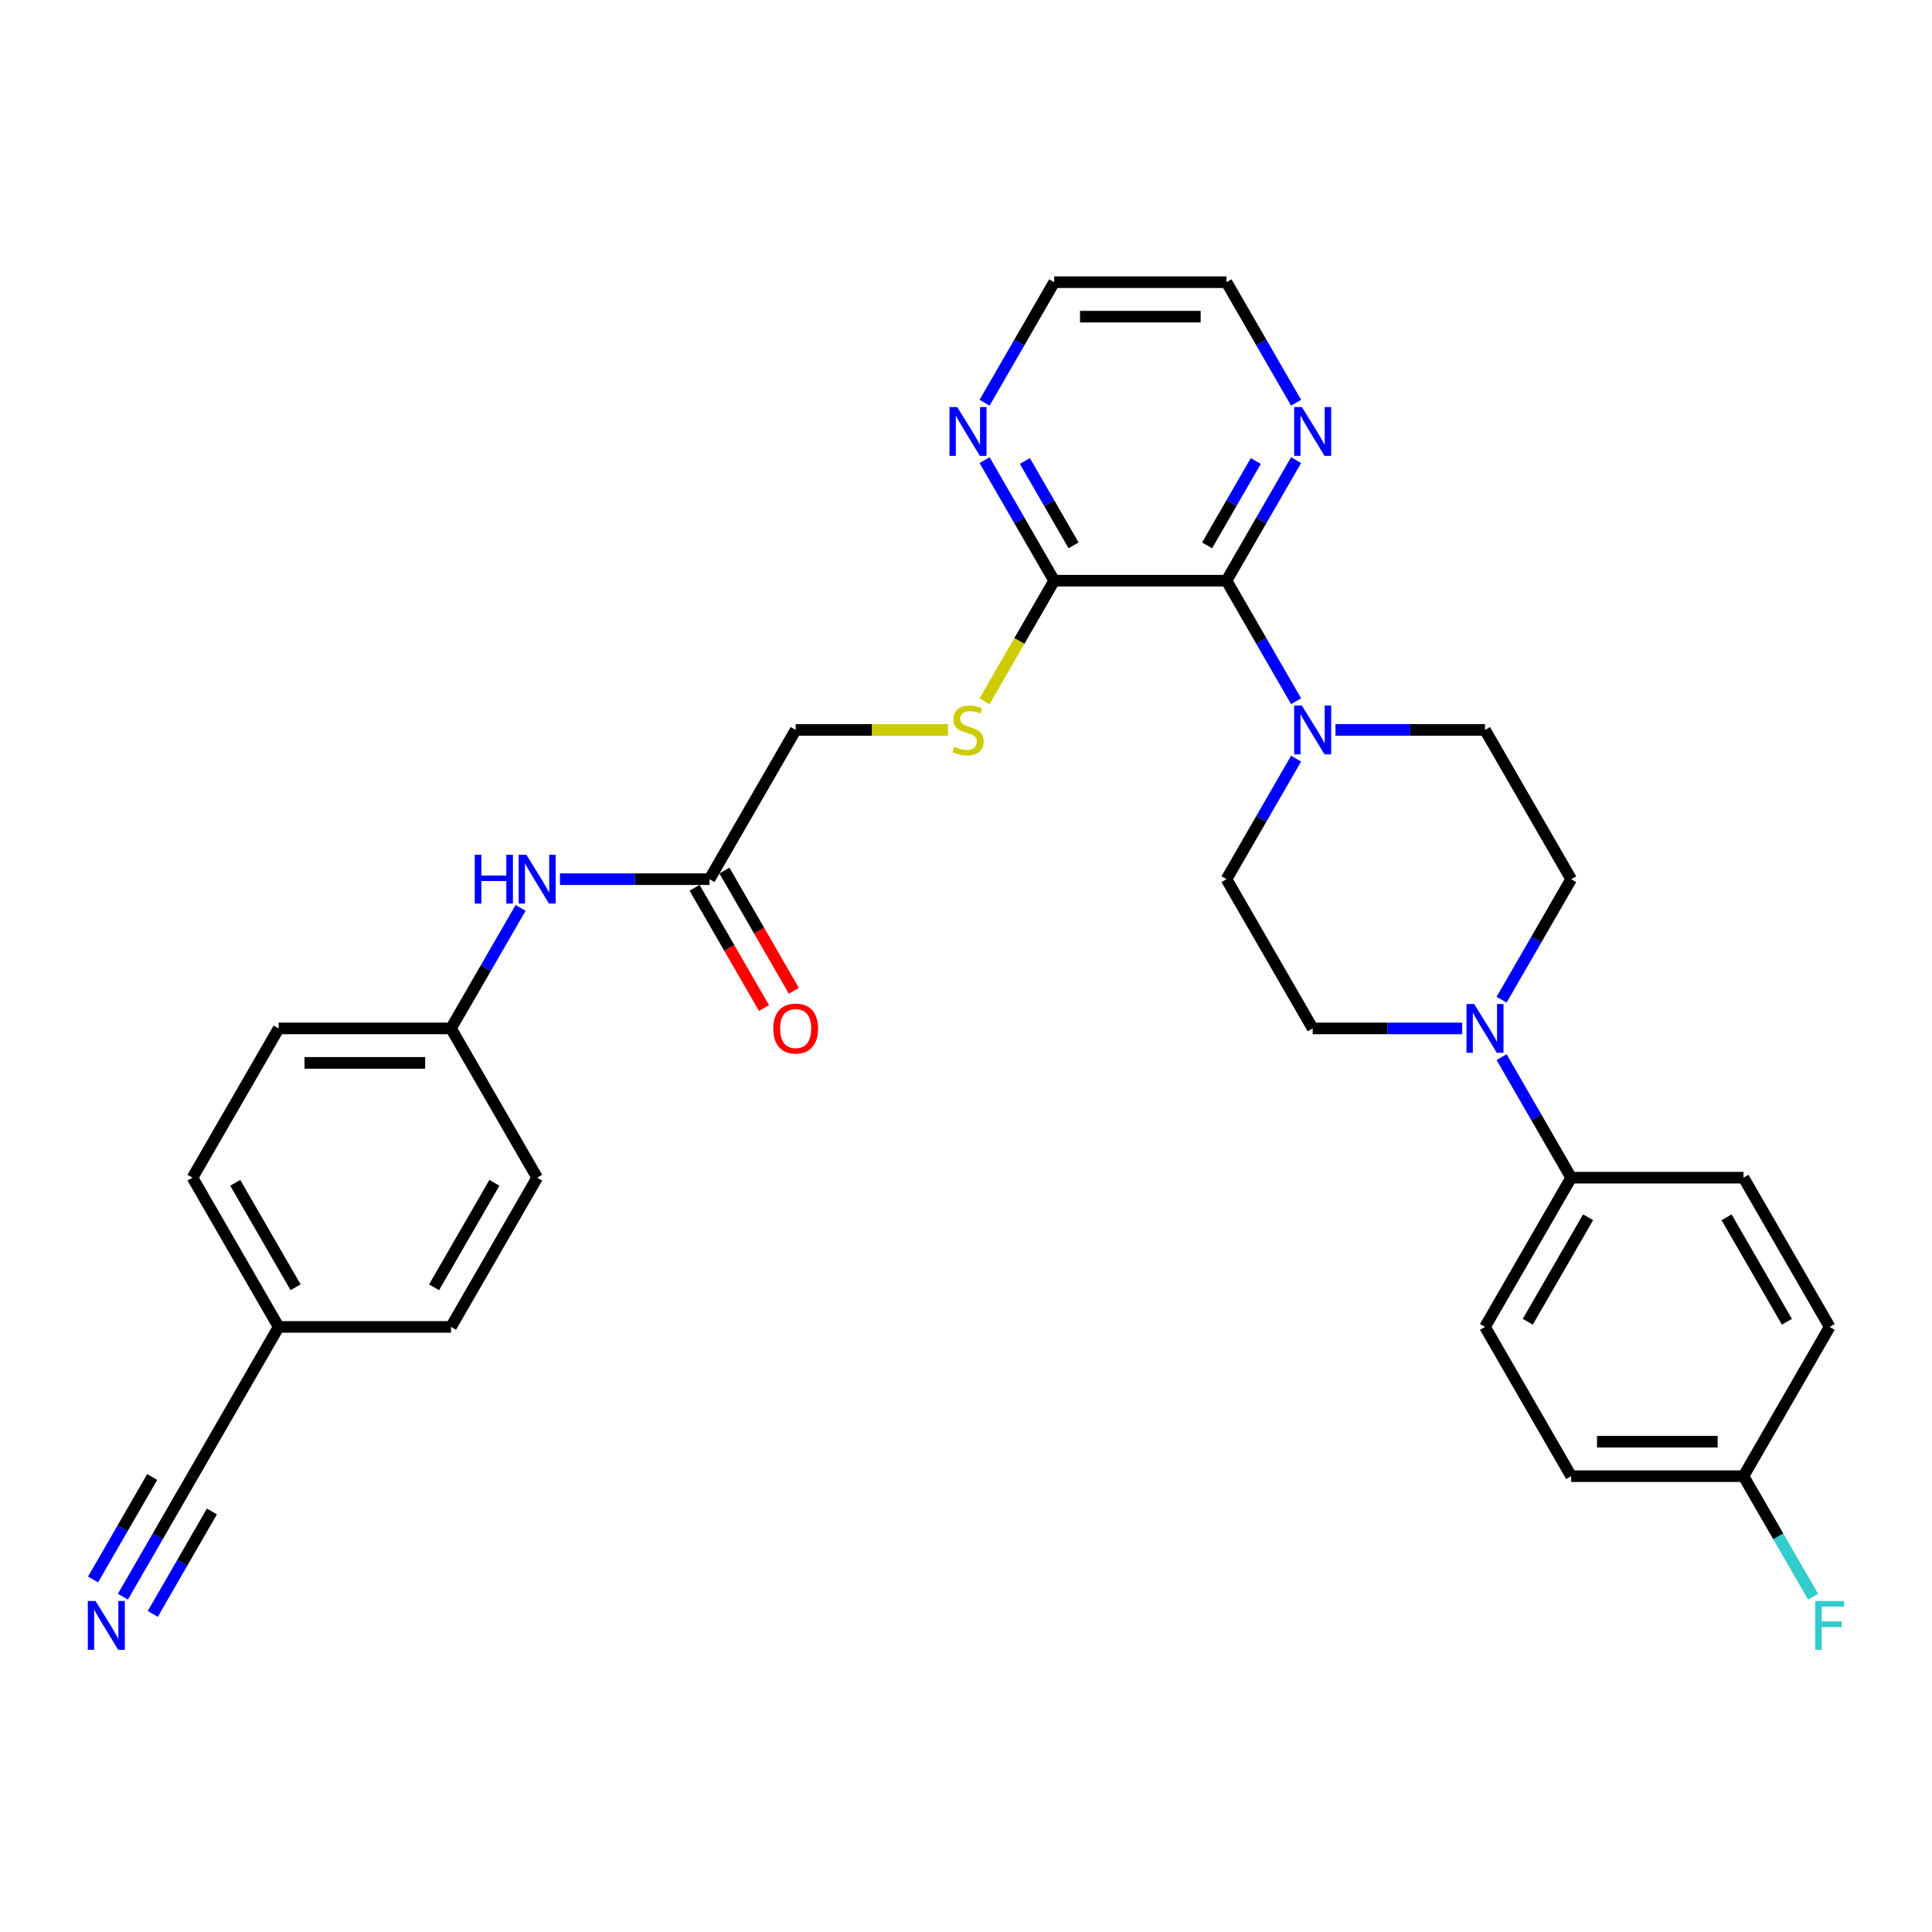 <?xml version='1.0' encoding='iso-8859-1'?>
<svg version='1.1' baseProfile='full'
              xmlns='http://www.w3.org/2000/svg'
                      xmlns:rdkit='http://www.rdkit.org/xml'
                      xmlns:xlink='http://www.w3.org/1999/xlink'
                  xml:space='preserve'
width='1000px' height='1000px' viewBox='0 0 1000 1000'>
<!-- END OF HEADER -->
<rect style='opacity:1.0;fill:#FFFFFF;stroke:none' width='1000' height='1000' x='0' y='0'> </rect>
<path class='bond-0' d='M 634.835,300.561 L 652.845,331.755' style='fill:none;fill-rule:evenodd;stroke:#000000;stroke-width:6px;stroke-linecap:butt;stroke-linejoin:miter;stroke-opacity:1' />
<path class='bond-0' d='M 652.845,331.755 L 670.855,362.95' style='fill:none;fill-rule:evenodd;stroke:#0000FF;stroke-width:6px;stroke-linecap:butt;stroke-linejoin:miter;stroke-opacity:1' />
<path class='bond-2' d='M 634.835,300.561 L 545.635,300.561' style='fill:none;fill-rule:evenodd;stroke:#000000;stroke-width:6px;stroke-linecap:butt;stroke-linejoin:miter;stroke-opacity:1' />
<path class='bond-7' d='M 634.835,300.561 L 652.845,269.367' style='fill:none;fill-rule:evenodd;stroke:#000000;stroke-width:6px;stroke-linecap:butt;stroke-linejoin:miter;stroke-opacity:1' />
<path class='bond-7' d='M 652.845,269.367 L 670.855,238.172' style='fill:none;fill-rule:evenodd;stroke:#0000FF;stroke-width:6px;stroke-linecap:butt;stroke-linejoin:miter;stroke-opacity:1' />
<path class='bond-7' d='M 624.788,282.283 L 637.395,260.447' style='fill:none;fill-rule:evenodd;stroke:#000000;stroke-width:6px;stroke-linecap:butt;stroke-linejoin:miter;stroke-opacity:1' />
<path class='bond-7' d='M 637.395,260.447 L 650.002,238.61' style='fill:none;fill-rule:evenodd;stroke:#0000FF;stroke-width:6px;stroke-linecap:butt;stroke-linejoin:miter;stroke-opacity:1' />
<path class='bond-11' d='M 670.855,392.671 L 652.845,423.866' style='fill:none;fill-rule:evenodd;stroke:#0000FF;stroke-width:6px;stroke-linecap:butt;stroke-linejoin:miter;stroke-opacity:1' />
<path class='bond-11' d='M 652.845,423.866 L 634.835,455.06' style='fill:none;fill-rule:evenodd;stroke:#000000;stroke-width:6px;stroke-linecap:butt;stroke-linejoin:miter;stroke-opacity:1' />
<path class='bond-12' d='M 691.245,377.81 L 729.94,377.81' style='fill:none;fill-rule:evenodd;stroke:#0000FF;stroke-width:6px;stroke-linecap:butt;stroke-linejoin:miter;stroke-opacity:1' />
<path class='bond-12' d='M 729.94,377.81 L 768.635,377.81' style='fill:none;fill-rule:evenodd;stroke:#000000;stroke-width:6px;stroke-linecap:butt;stroke-linejoin:miter;stroke-opacity:1' />
<path class='bond-1' d='M 777.215,517.449 L 795.225,486.254' style='fill:none;fill-rule:evenodd;stroke:#0000FF;stroke-width:6px;stroke-linecap:butt;stroke-linejoin:miter;stroke-opacity:1' />
<path class='bond-1' d='M 795.225,486.254 L 813.235,455.06' style='fill:none;fill-rule:evenodd;stroke:#000000;stroke-width:6px;stroke-linecap:butt;stroke-linejoin:miter;stroke-opacity:1' />
<path class='bond-8' d='M 777.215,547.17 L 795.225,578.364' style='fill:none;fill-rule:evenodd;stroke:#0000FF;stroke-width:6px;stroke-linecap:butt;stroke-linejoin:miter;stroke-opacity:1' />
<path class='bond-8' d='M 795.225,578.364 L 813.235,609.559' style='fill:none;fill-rule:evenodd;stroke:#000000;stroke-width:6px;stroke-linecap:butt;stroke-linejoin:miter;stroke-opacity:1' />
<path class='bond-32' d='M 756.825,532.309 L 718.13,532.309' style='fill:none;fill-rule:evenodd;stroke:#0000FF;stroke-width:6px;stroke-linecap:butt;stroke-linejoin:miter;stroke-opacity:1' />
<path class='bond-32' d='M 718.13,532.309 L 679.435,532.309' style='fill:none;fill-rule:evenodd;stroke:#000000;stroke-width:6px;stroke-linecap:butt;stroke-linejoin:miter;stroke-opacity:1' />
<path class='bond-4' d='M 545.635,300.561 L 527.614,331.773' style='fill:none;fill-rule:evenodd;stroke:#000000;stroke-width:6px;stroke-linecap:butt;stroke-linejoin:miter;stroke-opacity:1' />
<path class='bond-4' d='M 527.614,331.773 L 509.594,362.985' style='fill:none;fill-rule:evenodd;stroke:#CCCC00;stroke-width:6px;stroke-linecap:butt;stroke-linejoin:miter;stroke-opacity:1' />
<path class='bond-9' d='M 545.635,300.561 L 527.625,269.367' style='fill:none;fill-rule:evenodd;stroke:#000000;stroke-width:6px;stroke-linecap:butt;stroke-linejoin:miter;stroke-opacity:1' />
<path class='bond-9' d='M 527.625,269.367 L 509.615,238.172' style='fill:none;fill-rule:evenodd;stroke:#0000FF;stroke-width:6px;stroke-linecap:butt;stroke-linejoin:miter;stroke-opacity:1' />
<path class='bond-9' d='M 555.682,282.283 L 543.075,260.447' style='fill:none;fill-rule:evenodd;stroke:#000000;stroke-width:6px;stroke-linecap:butt;stroke-linejoin:miter;stroke-opacity:1' />
<path class='bond-9' d='M 543.075,260.447 L 530.467,238.61' style='fill:none;fill-rule:evenodd;stroke:#0000FF;stroke-width:6px;stroke-linecap:butt;stroke-linejoin:miter;stroke-opacity:1' />
<path class='bond-3' d='M 63.614,826.447 L 81.625,795.252' style='fill:none;fill-rule:evenodd;stroke:#0000FF;stroke-width:6px;stroke-linecap:butt;stroke-linejoin:miter;stroke-opacity:1' />
<path class='bond-3' d='M 81.625,795.252 L 99.635,764.058' style='fill:none;fill-rule:evenodd;stroke:#000000;stroke-width:6px;stroke-linecap:butt;stroke-linejoin:miter;stroke-opacity:1' />
<path class='bond-3' d='M 79.064,835.367 L 94.373,808.851' style='fill:none;fill-rule:evenodd;stroke:#0000FF;stroke-width:6px;stroke-linecap:butt;stroke-linejoin:miter;stroke-opacity:1' />
<path class='bond-3' d='M 94.373,808.851 L 109.682,782.336' style='fill:none;fill-rule:evenodd;stroke:#000000;stroke-width:6px;stroke-linecap:butt;stroke-linejoin:miter;stroke-opacity:1' />
<path class='bond-3' d='M 48.165,817.527 L 63.473,791.011' style='fill:none;fill-rule:evenodd;stroke:#0000FF;stroke-width:6px;stroke-linecap:butt;stroke-linejoin:miter;stroke-opacity:1' />
<path class='bond-3' d='M 63.473,791.011 L 78.782,764.496' style='fill:none;fill-rule:evenodd;stroke:#000000;stroke-width:6px;stroke-linecap:butt;stroke-linejoin:miter;stroke-opacity:1' />
<path class='bond-16' d='M 490.705,377.81 L 451.27,377.81' style='fill:none;fill-rule:evenodd;stroke:#CCCC00;stroke-width:6px;stroke-linecap:butt;stroke-linejoin:miter;stroke-opacity:1' />
<path class='bond-16' d='M 451.27,377.81 L 411.835,377.81' style='fill:none;fill-rule:evenodd;stroke:#000000;stroke-width:6px;stroke-linecap:butt;stroke-linejoin:miter;stroke-opacity:1' />
<path class='bond-5' d='M 99.635,764.058 L 144.235,686.808' style='fill:none;fill-rule:evenodd;stroke:#000000;stroke-width:6px;stroke-linecap:butt;stroke-linejoin:miter;stroke-opacity:1' />
<path class='bond-6' d='M 367.235,455.06 L 411.835,377.81' style='fill:none;fill-rule:evenodd;stroke:#000000;stroke-width:6px;stroke-linecap:butt;stroke-linejoin:miter;stroke-opacity:1' />
<path class='bond-10' d='M 367.235,455.06 L 328.54,455.06' style='fill:none;fill-rule:evenodd;stroke:#000000;stroke-width:6px;stroke-linecap:butt;stroke-linejoin:miter;stroke-opacity:1' />
<path class='bond-10' d='M 328.54,455.06 L 289.845,455.06' style='fill:none;fill-rule:evenodd;stroke:#0000FF;stroke-width:6px;stroke-linecap:butt;stroke-linejoin:miter;stroke-opacity:1' />
<path class='bond-15' d='M 359.51,459.52 L 377.479,490.643' style='fill:none;fill-rule:evenodd;stroke:#000000;stroke-width:6px;stroke-linecap:butt;stroke-linejoin:miter;stroke-opacity:1' />
<path class='bond-15' d='M 377.479,490.643 L 395.448,521.766' style='fill:none;fill-rule:evenodd;stroke:#FF0000;stroke-width:6px;stroke-linecap:butt;stroke-linejoin:miter;stroke-opacity:1' />
<path class='bond-15' d='M 374.96,450.6 L 392.929,481.723' style='fill:none;fill-rule:evenodd;stroke:#000000;stroke-width:6px;stroke-linecap:butt;stroke-linejoin:miter;stroke-opacity:1' />
<path class='bond-15' d='M 392.929,481.723 L 410.897,512.846' style='fill:none;fill-rule:evenodd;stroke:#FF0000;stroke-width:6px;stroke-linecap:butt;stroke-linejoin:miter;stroke-opacity:1' />
<path class='bond-29' d='M 670.855,208.451 L 652.845,177.256' style='fill:none;fill-rule:evenodd;stroke:#0000FF;stroke-width:6px;stroke-linecap:butt;stroke-linejoin:miter;stroke-opacity:1' />
<path class='bond-29' d='M 652.845,177.256 L 634.835,146.062' style='fill:none;fill-rule:evenodd;stroke:#000000;stroke-width:6px;stroke-linecap:butt;stroke-linejoin:miter;stroke-opacity:1' />
<path class='bond-17' d='M 813.235,609.559 L 768.635,686.808' style='fill:none;fill-rule:evenodd;stroke:#000000;stroke-width:6px;stroke-linecap:butt;stroke-linejoin:miter;stroke-opacity:1' />
<path class='bond-17' d='M 821.995,630.066 L 790.775,684.141' style='fill:none;fill-rule:evenodd;stroke:#000000;stroke-width:6px;stroke-linecap:butt;stroke-linejoin:miter;stroke-opacity:1' />
<path class='bond-18' d='M 813.235,609.559 L 902.435,609.559' style='fill:none;fill-rule:evenodd;stroke:#000000;stroke-width:6px;stroke-linecap:butt;stroke-linejoin:miter;stroke-opacity:1' />
<path class='bond-31' d='M 509.615,208.451 L 527.625,177.256' style='fill:none;fill-rule:evenodd;stroke:#0000FF;stroke-width:6px;stroke-linecap:butt;stroke-linejoin:miter;stroke-opacity:1' />
<path class='bond-31' d='M 527.625,177.256 L 545.635,146.062' style='fill:none;fill-rule:evenodd;stroke:#000000;stroke-width:6px;stroke-linecap:butt;stroke-linejoin:miter;stroke-opacity:1' />
<path class='bond-20' d='M 269.455,469.921 L 251.445,501.115' style='fill:none;fill-rule:evenodd;stroke:#0000FF;stroke-width:6px;stroke-linecap:butt;stroke-linejoin:miter;stroke-opacity:1' />
<path class='bond-20' d='M 251.445,501.115 L 233.435,532.309' style='fill:none;fill-rule:evenodd;stroke:#000000;stroke-width:6px;stroke-linecap:butt;stroke-linejoin:miter;stroke-opacity:1' />
<path class='bond-14' d='M 634.835,455.06 L 679.435,532.309' style='fill:none;fill-rule:evenodd;stroke:#000000;stroke-width:6px;stroke-linecap:butt;stroke-linejoin:miter;stroke-opacity:1' />
<path class='bond-13' d='M 768.635,377.81 L 813.235,455.06' style='fill:none;fill-rule:evenodd;stroke:#000000;stroke-width:6px;stroke-linecap:butt;stroke-linejoin:miter;stroke-opacity:1' />
<path class='bond-23' d='M 768.635,686.808 L 813.235,764.058' style='fill:none;fill-rule:evenodd;stroke:#000000;stroke-width:6px;stroke-linecap:butt;stroke-linejoin:miter;stroke-opacity:1' />
<path class='bond-22' d='M 902.435,609.559 L 947.035,686.808' style='fill:none;fill-rule:evenodd;stroke:#000000;stroke-width:6px;stroke-linecap:butt;stroke-linejoin:miter;stroke-opacity:1' />
<path class='bond-22' d='M 893.675,630.066 L 924.895,684.141' style='fill:none;fill-rule:evenodd;stroke:#000000;stroke-width:6px;stroke-linecap:butt;stroke-linejoin:miter;stroke-opacity:1' />
<path class='bond-19' d='M 144.235,686.808 L 99.635,609.559' style='fill:none;fill-rule:evenodd;stroke:#000000;stroke-width:6px;stroke-linecap:butt;stroke-linejoin:miter;stroke-opacity:1' />
<path class='bond-19' d='M 152.995,666.301 L 121.775,612.226' style='fill:none;fill-rule:evenodd;stroke:#000000;stroke-width:6px;stroke-linecap:butt;stroke-linejoin:miter;stroke-opacity:1' />
<path class='bond-34' d='M 144.235,686.808 L 233.435,686.808' style='fill:none;fill-rule:evenodd;stroke:#000000;stroke-width:6px;stroke-linecap:butt;stroke-linejoin:miter;stroke-opacity:1' />
<path class='bond-27' d='M 233.435,532.309 L 278.035,609.559' style='fill:none;fill-rule:evenodd;stroke:#000000;stroke-width:6px;stroke-linecap:butt;stroke-linejoin:miter;stroke-opacity:1' />
<path class='bond-28' d='M 233.435,532.309 L 144.235,532.309' style='fill:none;fill-rule:evenodd;stroke:#000000;stroke-width:6px;stroke-linecap:butt;stroke-linejoin:miter;stroke-opacity:1' />
<path class='bond-28' d='M 220.055,550.149 L 157.615,550.149' style='fill:none;fill-rule:evenodd;stroke:#000000;stroke-width:6px;stroke-linecap:butt;stroke-linejoin:miter;stroke-opacity:1' />
<path class='bond-21' d='M 902.435,764.058 L 947.035,686.808' style='fill:none;fill-rule:evenodd;stroke:#000000;stroke-width:6px;stroke-linecap:butt;stroke-linejoin:miter;stroke-opacity:1' />
<path class='bond-24' d='M 902.435,764.058 L 920.445,795.252' style='fill:none;fill-rule:evenodd;stroke:#000000;stroke-width:6px;stroke-linecap:butt;stroke-linejoin:miter;stroke-opacity:1' />
<path class='bond-24' d='M 920.445,795.252 L 938.455,826.447' style='fill:none;fill-rule:evenodd;stroke:#33CCCC;stroke-width:6px;stroke-linecap:butt;stroke-linejoin:miter;stroke-opacity:1' />
<path class='bond-33' d='M 902.435,764.058 L 813.235,764.058' style='fill:none;fill-rule:evenodd;stroke:#000000;stroke-width:6px;stroke-linecap:butt;stroke-linejoin:miter;stroke-opacity:1' />
<path class='bond-33' d='M 889.055,746.218 L 826.615,746.218' style='fill:none;fill-rule:evenodd;stroke:#000000;stroke-width:6px;stroke-linecap:butt;stroke-linejoin:miter;stroke-opacity:1' />
<path class='bond-25' d='M 233.435,686.808 L 278.035,609.559' style='fill:none;fill-rule:evenodd;stroke:#000000;stroke-width:6px;stroke-linecap:butt;stroke-linejoin:miter;stroke-opacity:1' />
<path class='bond-25' d='M 224.675,666.301 L 255.895,612.226' style='fill:none;fill-rule:evenodd;stroke:#000000;stroke-width:6px;stroke-linecap:butt;stroke-linejoin:miter;stroke-opacity:1' />
<path class='bond-26' d='M 99.635,609.559 L 144.235,532.309' style='fill:none;fill-rule:evenodd;stroke:#000000;stroke-width:6px;stroke-linecap:butt;stroke-linejoin:miter;stroke-opacity:1' />
<path class='bond-30' d='M 634.835,146.062 L 545.635,146.062' style='fill:none;fill-rule:evenodd;stroke:#000000;stroke-width:6px;stroke-linecap:butt;stroke-linejoin:miter;stroke-opacity:1' />
<path class='bond-30' d='M 621.455,163.902 L 559.015,163.902' style='fill:none;fill-rule:evenodd;stroke:#000000;stroke-width:6px;stroke-linecap:butt;stroke-linejoin:miter;stroke-opacity:1' />
<path  class='atom-1' d='M 673.851 365.18
L 682.129 378.56
Q 682.949 379.88, 684.269 382.27
Q 685.59 384.661, 685.661 384.804
L 685.661 365.18
L 689.015 365.18
L 689.015 390.441
L 685.554 390.441
L 676.67 375.812
Q 675.635 374.1, 674.529 372.137
Q 673.458 370.175, 673.137 369.568
L 673.137 390.441
L 669.855 390.441
L 669.855 365.18
L 673.851 365.18
' fill='#0000FF'/>
<path  class='atom-2' d='M 763.051 519.679
L 771.329 533.059
Q 772.149 534.379, 773.469 536.769
Q 774.79 539.16, 774.861 539.303
L 774.861 519.679
L 778.215 519.679
L 778.215 544.94
L 774.754 544.94
L 765.87 530.311
Q 764.835 528.599, 763.729 526.636
Q 762.658 524.674, 762.337 524.067
L 762.337 544.94
L 759.055 544.94
L 759.055 519.679
L 763.051 519.679
' fill='#0000FF'/>
<path  class='atom-4' d='M 49.451 828.677
L 57.728 842.057
Q 58.549 843.377, 59.869 845.767
Q 61.189 848.158, 61.261 848.301
L 61.261 828.677
L 64.615 828.677
L 64.615 853.938
L 61.154 853.938
L 52.269 839.309
Q 51.235 837.597, 50.129 835.634
Q 49.058 833.672, 48.737 833.065
L 48.737 853.938
L 45.455 853.938
L 45.455 828.677
L 49.451 828.677
' fill='#0000FF'/>
<path  class='atom-5' d='M 493.899 386.481
Q 494.184 386.588, 495.362 387.087
Q 496.539 387.587, 497.824 387.908
Q 499.144 388.193, 500.428 388.193
Q 502.819 388.193, 504.21 387.052
Q 505.602 385.874, 505.602 383.84
Q 505.602 382.449, 504.888 381.592
Q 504.21 380.736, 503.14 380.272
Q 502.069 379.808, 500.285 379.273
Q 498.038 378.595, 496.682 377.953
Q 495.362 377.311, 494.398 375.955
Q 493.471 374.599, 493.471 372.316
Q 493.471 369.14, 495.611 367.178
Q 497.788 365.215, 502.069 365.215
Q 504.995 365.215, 508.313 366.607
L 507.493 369.354
Q 504.46 368.105, 502.176 368.105
Q 499.715 368.105, 498.359 369.14
Q 497.003 370.139, 497.039 371.888
Q 497.039 373.243, 497.716 374.064
Q 498.43 374.885, 499.429 375.348
Q 500.464 375.812, 502.176 376.348
Q 504.46 377.061, 505.816 377.775
Q 507.172 378.488, 508.135 379.951
Q 509.134 381.378, 509.134 383.84
Q 509.134 387.337, 506.779 389.228
Q 504.46 391.083, 500.571 391.083
Q 498.323 391.083, 496.61 390.584
Q 494.933 390.12, 492.935 389.299
L 493.899 386.481
' fill='#CCCC00'/>
<path  class='atom-8' d='M 673.851 210.681
L 682.129 224.061
Q 682.949 225.381, 684.269 227.771
Q 685.59 230.162, 685.661 230.305
L 685.661 210.681
L 689.015 210.681
L 689.015 235.942
L 685.554 235.942
L 676.67 221.313
Q 675.635 219.601, 674.529 217.638
Q 673.458 215.676, 673.137 215.069
L 673.137 235.942
L 669.855 235.942
L 669.855 210.681
L 673.851 210.681
' fill='#0000FF'/>
<path  class='atom-10' d='M 495.451 210.681
L 503.729 224.061
Q 504.549 225.381, 505.869 227.771
Q 507.19 230.162, 507.261 230.305
L 507.261 210.681
L 510.615 210.681
L 510.615 235.942
L 507.154 235.942
L 498.27 221.313
Q 497.235 219.601, 496.129 217.638
Q 495.058 215.676, 494.737 215.069
L 494.737 235.942
L 491.455 235.942
L 491.455 210.681
L 495.451 210.681
' fill='#0000FF'/>
<path  class='atom-11' d='M 245.726 442.429
L 249.152 442.429
L 249.152 453.169
L 262.068 453.169
L 262.068 442.429
L 265.493 442.429
L 265.493 467.691
L 262.068 467.691
L 262.068 456.023
L 249.152 456.023
L 249.152 467.691
L 245.726 467.691
L 245.726 442.429
' fill='#0000FF'/>
<path  class='atom-11' d='M 272.451 442.429
L 280.729 455.809
Q 281.549 457.129, 282.869 459.52
Q 284.189 461.91, 284.261 462.053
L 284.261 442.429
L 287.615 442.429
L 287.615 467.691
L 284.154 467.691
L 275.269 453.062
Q 274.235 451.349, 273.129 449.387
Q 272.058 447.424, 271.737 446.818
L 271.737 467.691
L 268.455 467.691
L 268.455 442.429
L 272.451 442.429
' fill='#0000FF'/>
<path  class='atom-16' d='M 400.239 532.381
Q 400.239 526.315, 403.236 522.926
Q 406.233 519.536, 411.835 519.536
Q 417.436 519.536, 420.434 522.926
Q 423.431 526.315, 423.431 532.381
Q 423.431 538.518, 420.398 542.014
Q 417.365 545.475, 411.835 545.475
Q 406.269 545.475, 403.236 542.014
Q 400.239 538.553, 400.239 532.381
M 411.835 542.621
Q 415.688 542.621, 417.758 540.052
Q 419.863 537.447, 419.863 532.381
Q 419.863 527.421, 417.758 524.924
Q 415.688 522.39, 411.835 522.39
Q 407.981 522.39, 405.876 524.888
Q 403.807 527.386, 403.807 532.381
Q 403.807 537.483, 405.876 540.052
Q 407.981 542.621, 411.835 542.621
' fill='#FF0000'/>
<path  class='atom-25' d='M 939.524 828.677
L 954.545 828.677
L 954.545 831.567
L 942.914 831.567
L 942.914 839.238
L 953.261 839.238
L 953.261 842.164
L 942.914 842.164
L 942.914 853.938
L 939.524 853.938
L 939.524 828.677
' fill='#33CCCC'/>
</svg>
